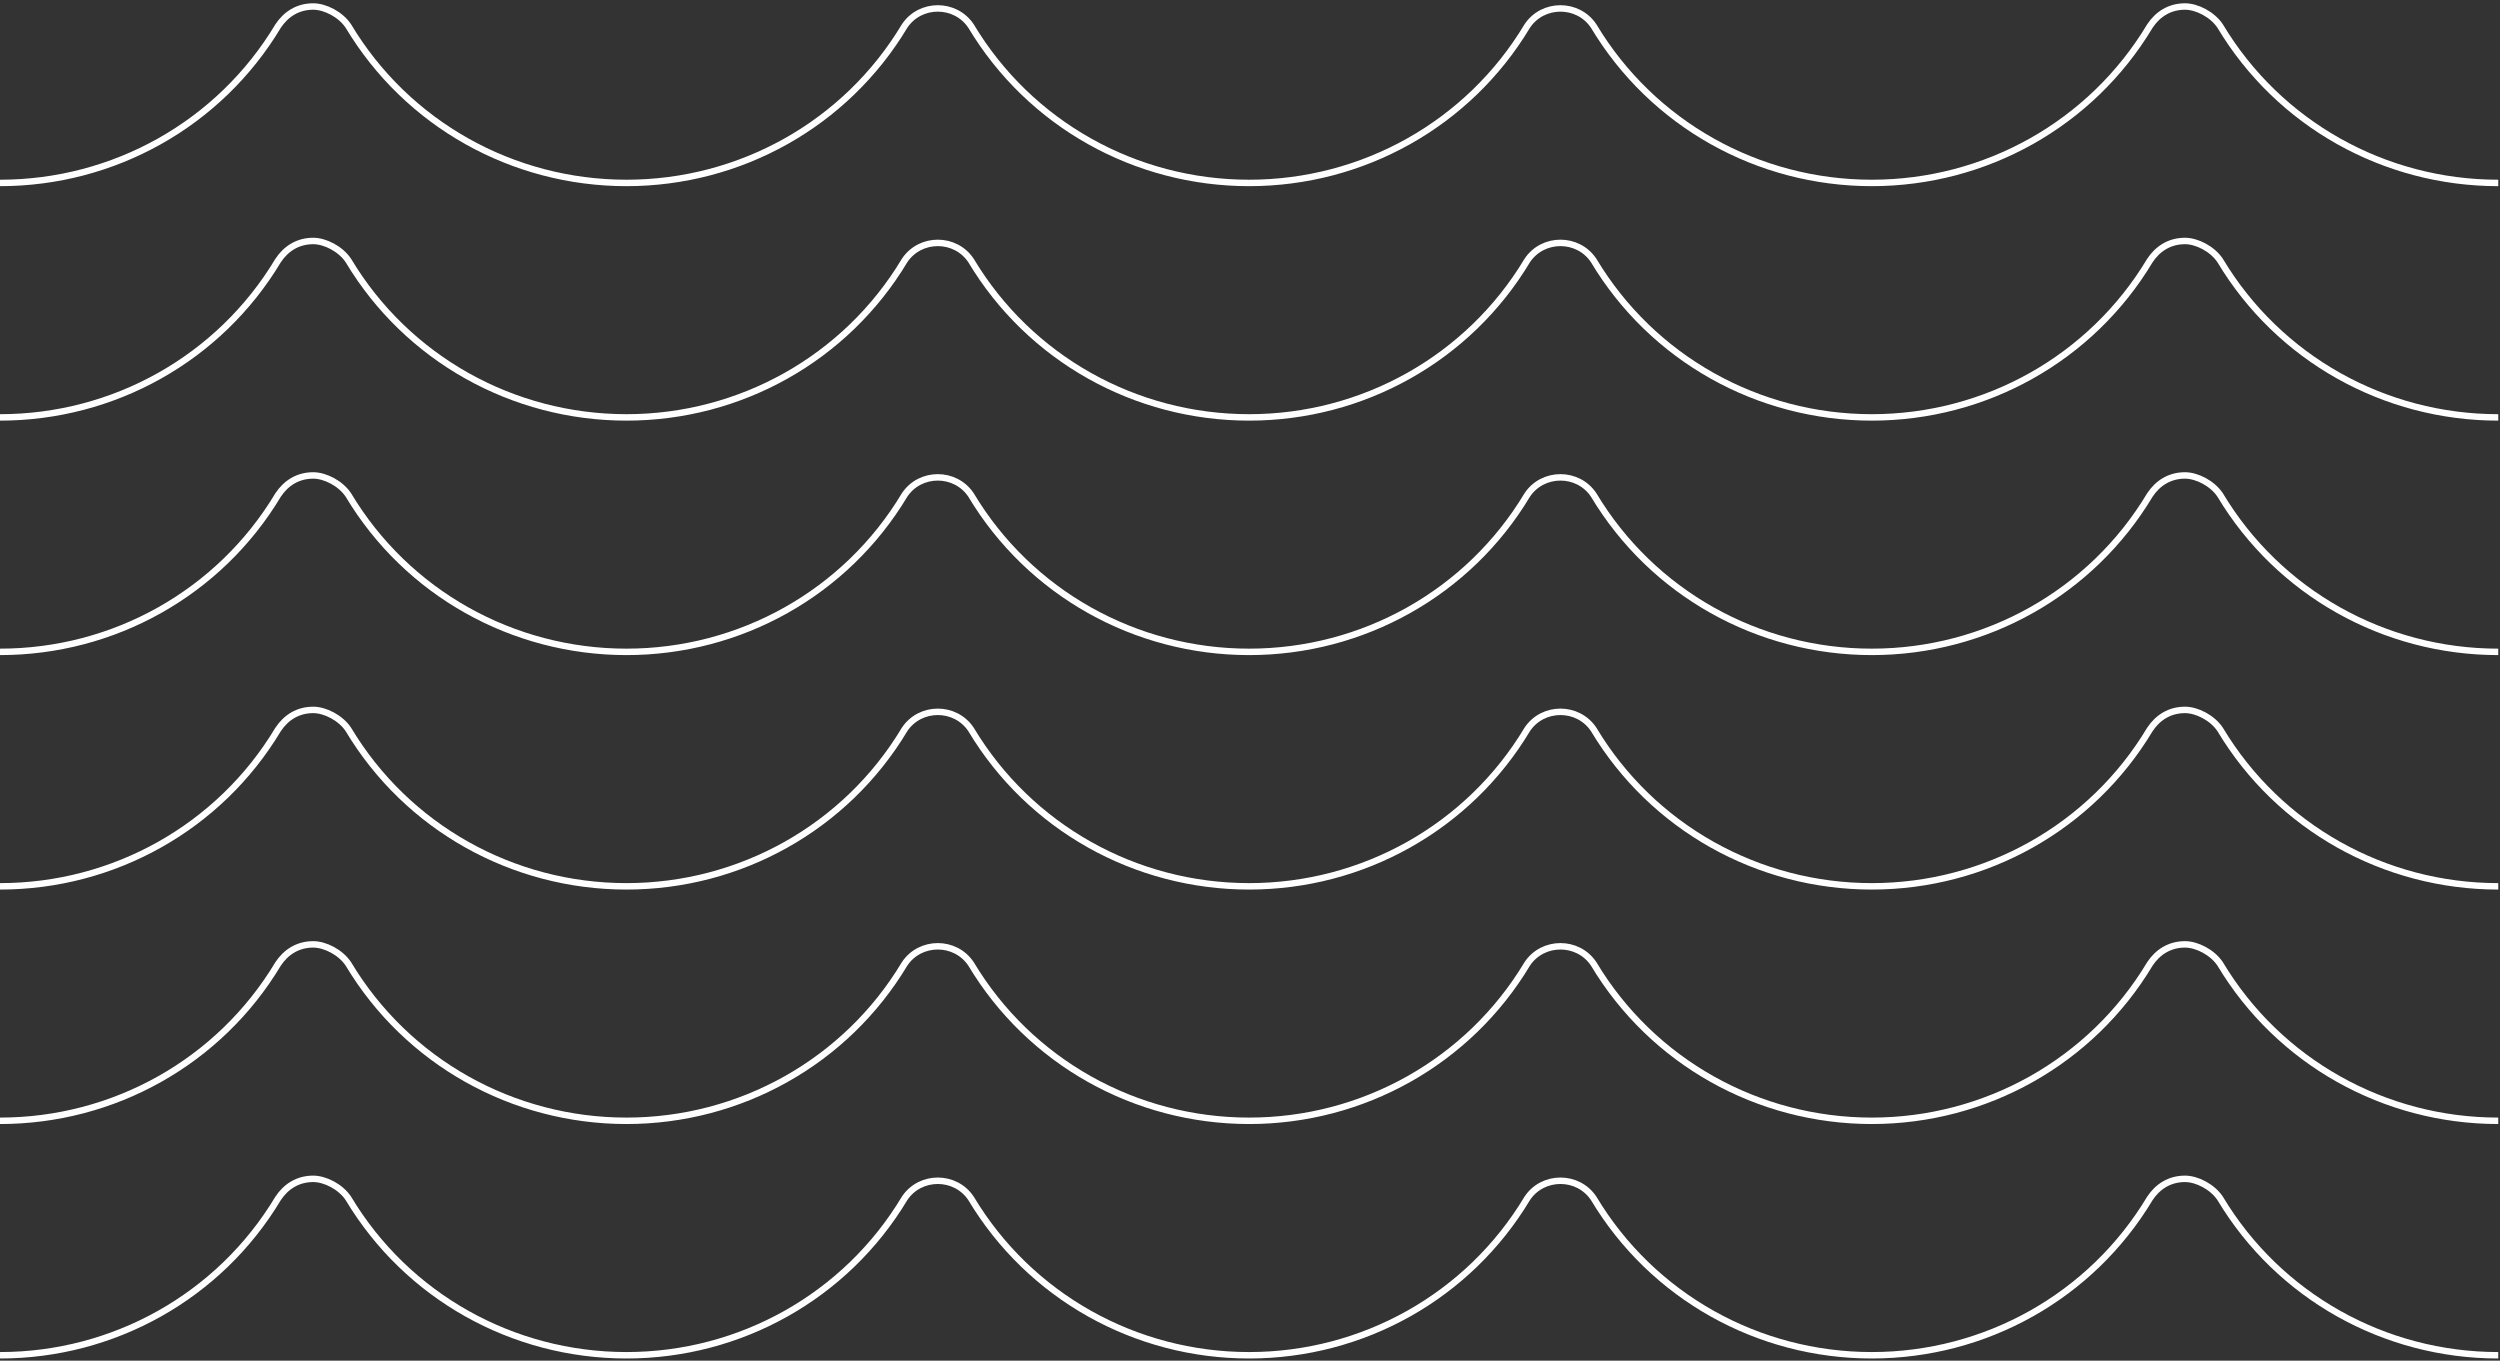<svg width="384" height="209" viewBox="0 0 384 209" fill="none" xmlns="http://www.w3.org/2000/svg">
<rect x="0" y="0" width="384" height="209" fill="#333333" stroke="none"/>
<path d="M0 136.142C17.431 136.142 33.689 127.109 42.71 112.053C43.908 110.242 45.717 109.042 48.113 109.042C49.922 109.042 52.319 110.242 53.517 112.053C62.538 127.109 78.771 136.142 96.227 136.142C113.658 136.142 129.916 127.109 138.937 112.053C141.333 108.431 146.76 108.431 149.156 112.053C158.177 127.109 174.411 136.142 191.866 136.142C209.298 136.142 225.555 127.109 234.576 112.053C236.973 108.431 242.4 108.431 244.796 112.053C253.817 127.109 270.05 136.142 287.506 136.142C304.937 136.142 321.194 127.109 330.216 112.053C331.414 110.242 333.223 109.042 335.619 109.042C337.428 109.042 339.824 110.242 341.022 112.053C350.044 127.109 366.277 136.142 383.733 136.142" stroke="white" stroke-width="0.99"/>
<path d="M0 208.17C17.431 208.17 33.689 199.137 42.71 184.081C43.908 182.27 45.717 181.07 48.113 181.07C49.922 181.07 52.319 182.27 53.517 184.081C62.538 199.137 78.771 208.17 96.227 208.17C113.658 208.17 129.916 199.137 138.937 184.081C141.333 180.459 146.76 180.459 149.156 184.081C158.177 199.137 174.411 208.17 191.866 208.17C209.298 208.17 225.555 199.137 234.576 184.081C236.973 180.459 242.4 180.459 244.796 184.081C253.817 199.137 270.05 208.17 287.506 208.17C304.937 208.17 321.194 199.137 330.216 184.081C331.414 182.27 333.223 181.07 335.619 181.07C337.428 181.07 339.824 182.27 341.022 184.081C350.044 199.137 366.277 208.17 383.733 208.17" stroke="white" stroke-width="0.99"/>
<path d="M0 172.156C17.431 172.156 33.689 163.123 42.71 148.067C43.908 146.256 45.717 145.056 48.113 145.056C49.922 145.056 52.319 146.256 53.517 148.067C62.538 163.123 78.771 172.156 96.227 172.156C113.658 172.156 129.916 163.123 138.937 148.067C141.333 144.445 146.76 144.445 149.156 148.067C158.177 163.123 174.411 172.156 191.866 172.156C209.298 172.156 225.555 163.123 234.576 148.067C236.973 144.445 242.4 144.445 244.796 148.067C253.817 163.123 270.05 172.156 287.506 172.156C304.937 172.156 321.194 163.123 330.216 148.067C331.414 146.256 333.223 145.056 335.619 145.056C337.428 145.056 339.824 146.256 341.022 148.067C350.044 163.123 366.277 172.156 383.733 172.156" stroke="white" stroke-width="0.99"/>
<path d="M0 100.128C17.431 100.128 33.689 91.095 42.71 76.039C43.908 74.228 45.717 73.028 48.113 73.028C49.922 73.028 52.319 74.228 53.517 76.039C62.538 91.095 78.771 100.128 96.227 100.128C113.658 100.128 129.916 91.095 138.937 76.039C141.333 72.417 146.76 72.417 149.156 76.039C158.177 91.095 174.411 100.128 191.866 100.128C209.298 100.128 225.555 91.095 234.576 76.039C236.973 72.417 242.4 72.417 244.796 76.039C253.817 91.095 270.05 100.128 287.506 100.128C304.937 100.128 321.194 91.095 330.216 76.039C331.414 74.228 333.223 73.028 335.619 73.028C337.428 73.028 339.824 74.228 341.022 76.039C350.044 91.095 366.277 100.128 383.733 100.128" stroke="white" stroke-width="0.99"/>
<path d="M0 64.114C17.431 64.114 33.689 55.081 42.71 40.026C43.908 38.214 45.717 37.014 48.113 37.014C49.922 37.014 52.319 38.214 53.517 40.026C62.538 55.081 78.771 64.114 96.227 64.114C113.658 64.114 129.916 55.081 138.937 40.026C141.333 36.403 146.76 36.403 149.156 40.026C158.177 55.081 174.411 64.114 191.866 64.114C209.298 64.114 225.555 55.081 234.576 40.026C236.973 36.403 242.4 36.403 244.796 40.026C253.817 55.081 270.05 64.114 287.506 64.114C304.937 64.114 321.194 55.081 330.216 40.026C331.414 38.214 333.223 37.014 335.619 37.014C337.428 37.014 339.824 38.214 341.022 40.026C350.044 55.081 366.277 64.114 383.733 64.114" stroke="white" stroke-width="0.99"/>
<path d="M0 28.1C17.431 28.1 33.689 19.067 42.71 4.011C43.908 2.2 45.717 1 48.113 1C49.922 1 52.319 2.2 53.517 4.011C62.538 19.067 78.771 28.1 96.227 28.1C113.658 28.1 129.916 19.067 138.937 4.011C141.333 0.388 146.76 0.388 149.156 4.011C158.177 19.067 174.411 28.1 191.866 28.1C209.298 28.1 225.555 19.067 234.576 4.011C236.973 0.388 242.4 0.388 244.796 4.011C253.817 19.067 270.05 28.1 287.506 28.1C304.937 28.1 321.194 19.067 330.216 4.011C331.414 2.2 333.223 1 335.619 1C337.428 1 339.824 2.2 341.022 4.011C350.044 19.067 366.277 28.1 383.733 28.1" stroke="white" stroke-width="0.99"/>
</svg>
